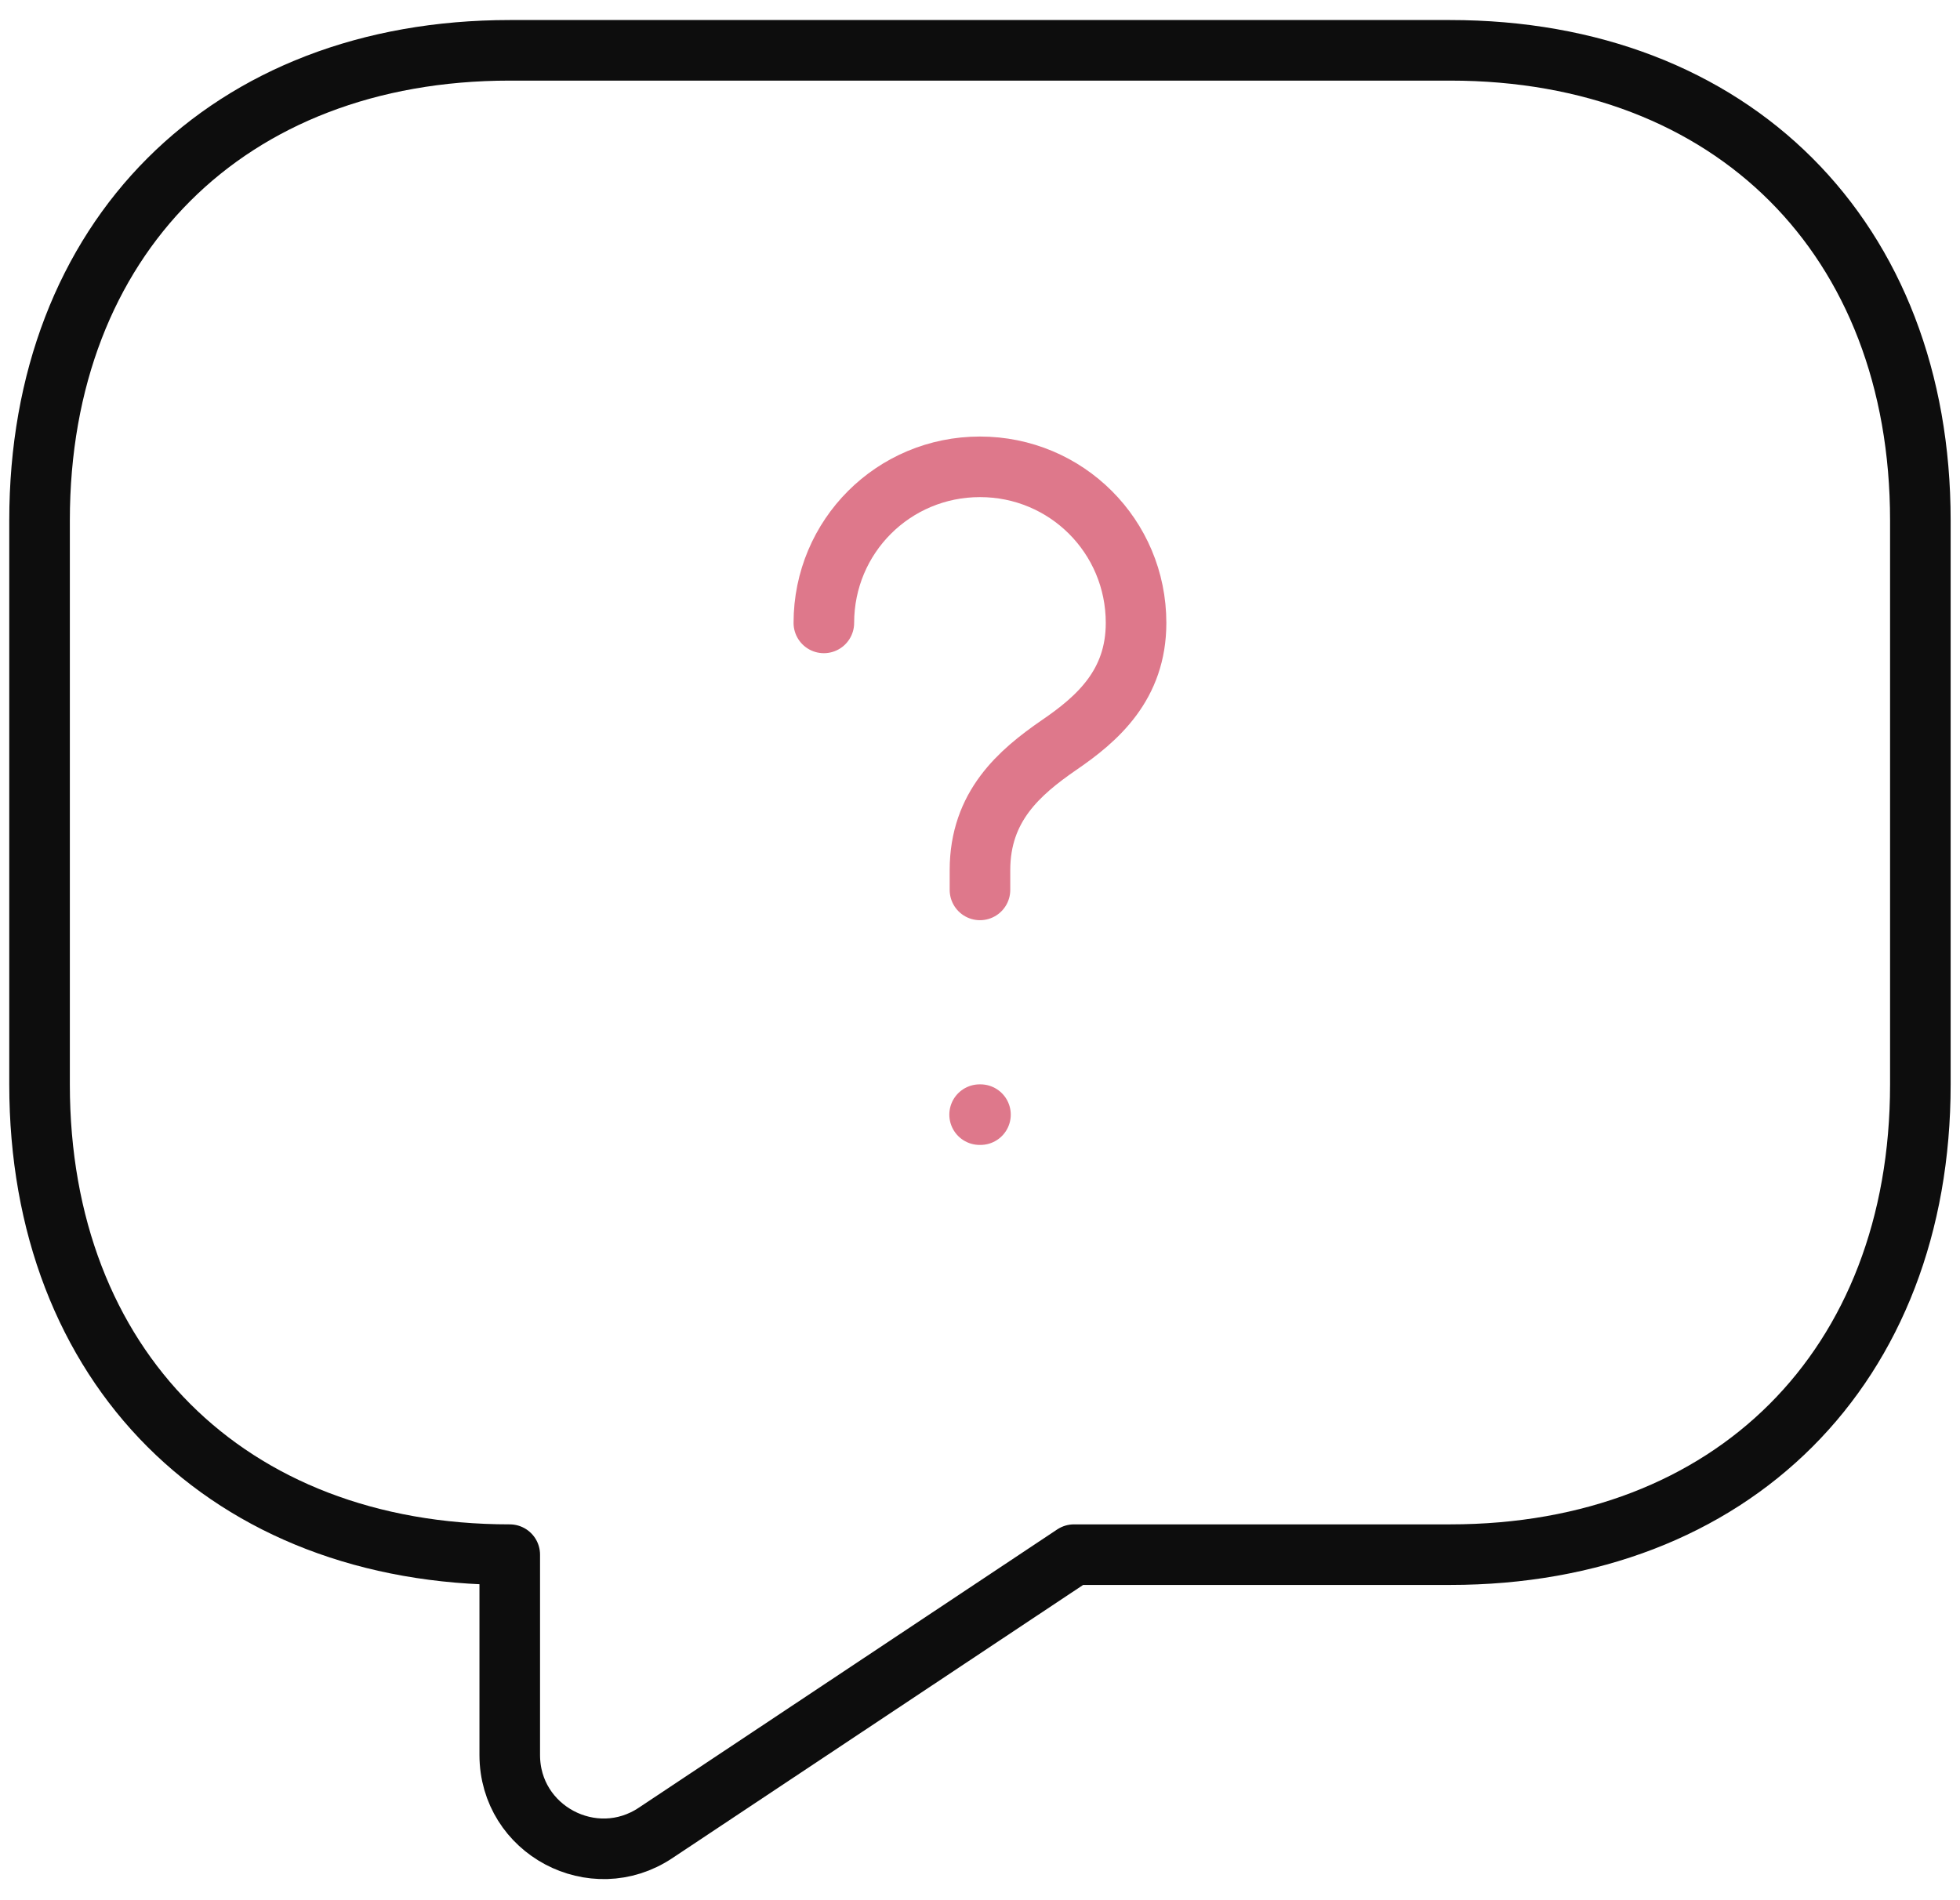 <svg width="66" height="64" viewBox="0 0 66 64" fill="none" xmlns="http://www.w3.org/2000/svg">
<path d="M48.832 52.362H36.165L22.074 61.735C19.984 63.128 17.165 61.64 17.165 59.107V52.362C7.665 52.362 1.332 46.028 1.332 36.528V17.528C1.332 8.028 7.665 1.695 17.165 1.695H48.832C58.332 1.695 64.665 8.028 64.665 17.528V36.528C64.665 46.028 58.332 52.362 48.832 52.362Z" stroke="#0D0D0D" stroke-width="2.04" stroke-miterlimit="10" stroke-linecap="round" stroke-linejoin="round"/>
<path d="M32.999 29.973V29.308C32.999 27.155 34.329 26.015 35.659 25.096C36.957 24.21 38.255 23.07 38.255 20.98C38.255 18.067 35.912 15.723 32.999 15.723C30.085 15.723 27.742 18.067 27.742 20.98" stroke="#DE788B" stroke-width="2.04" stroke-linecap="round" stroke-linejoin="round"/>
<path d="M32.987 37.542H33.016" stroke="#DE788B" stroke-width="2.04" stroke-linecap="round" stroke-linejoin="round"/>
</svg>
